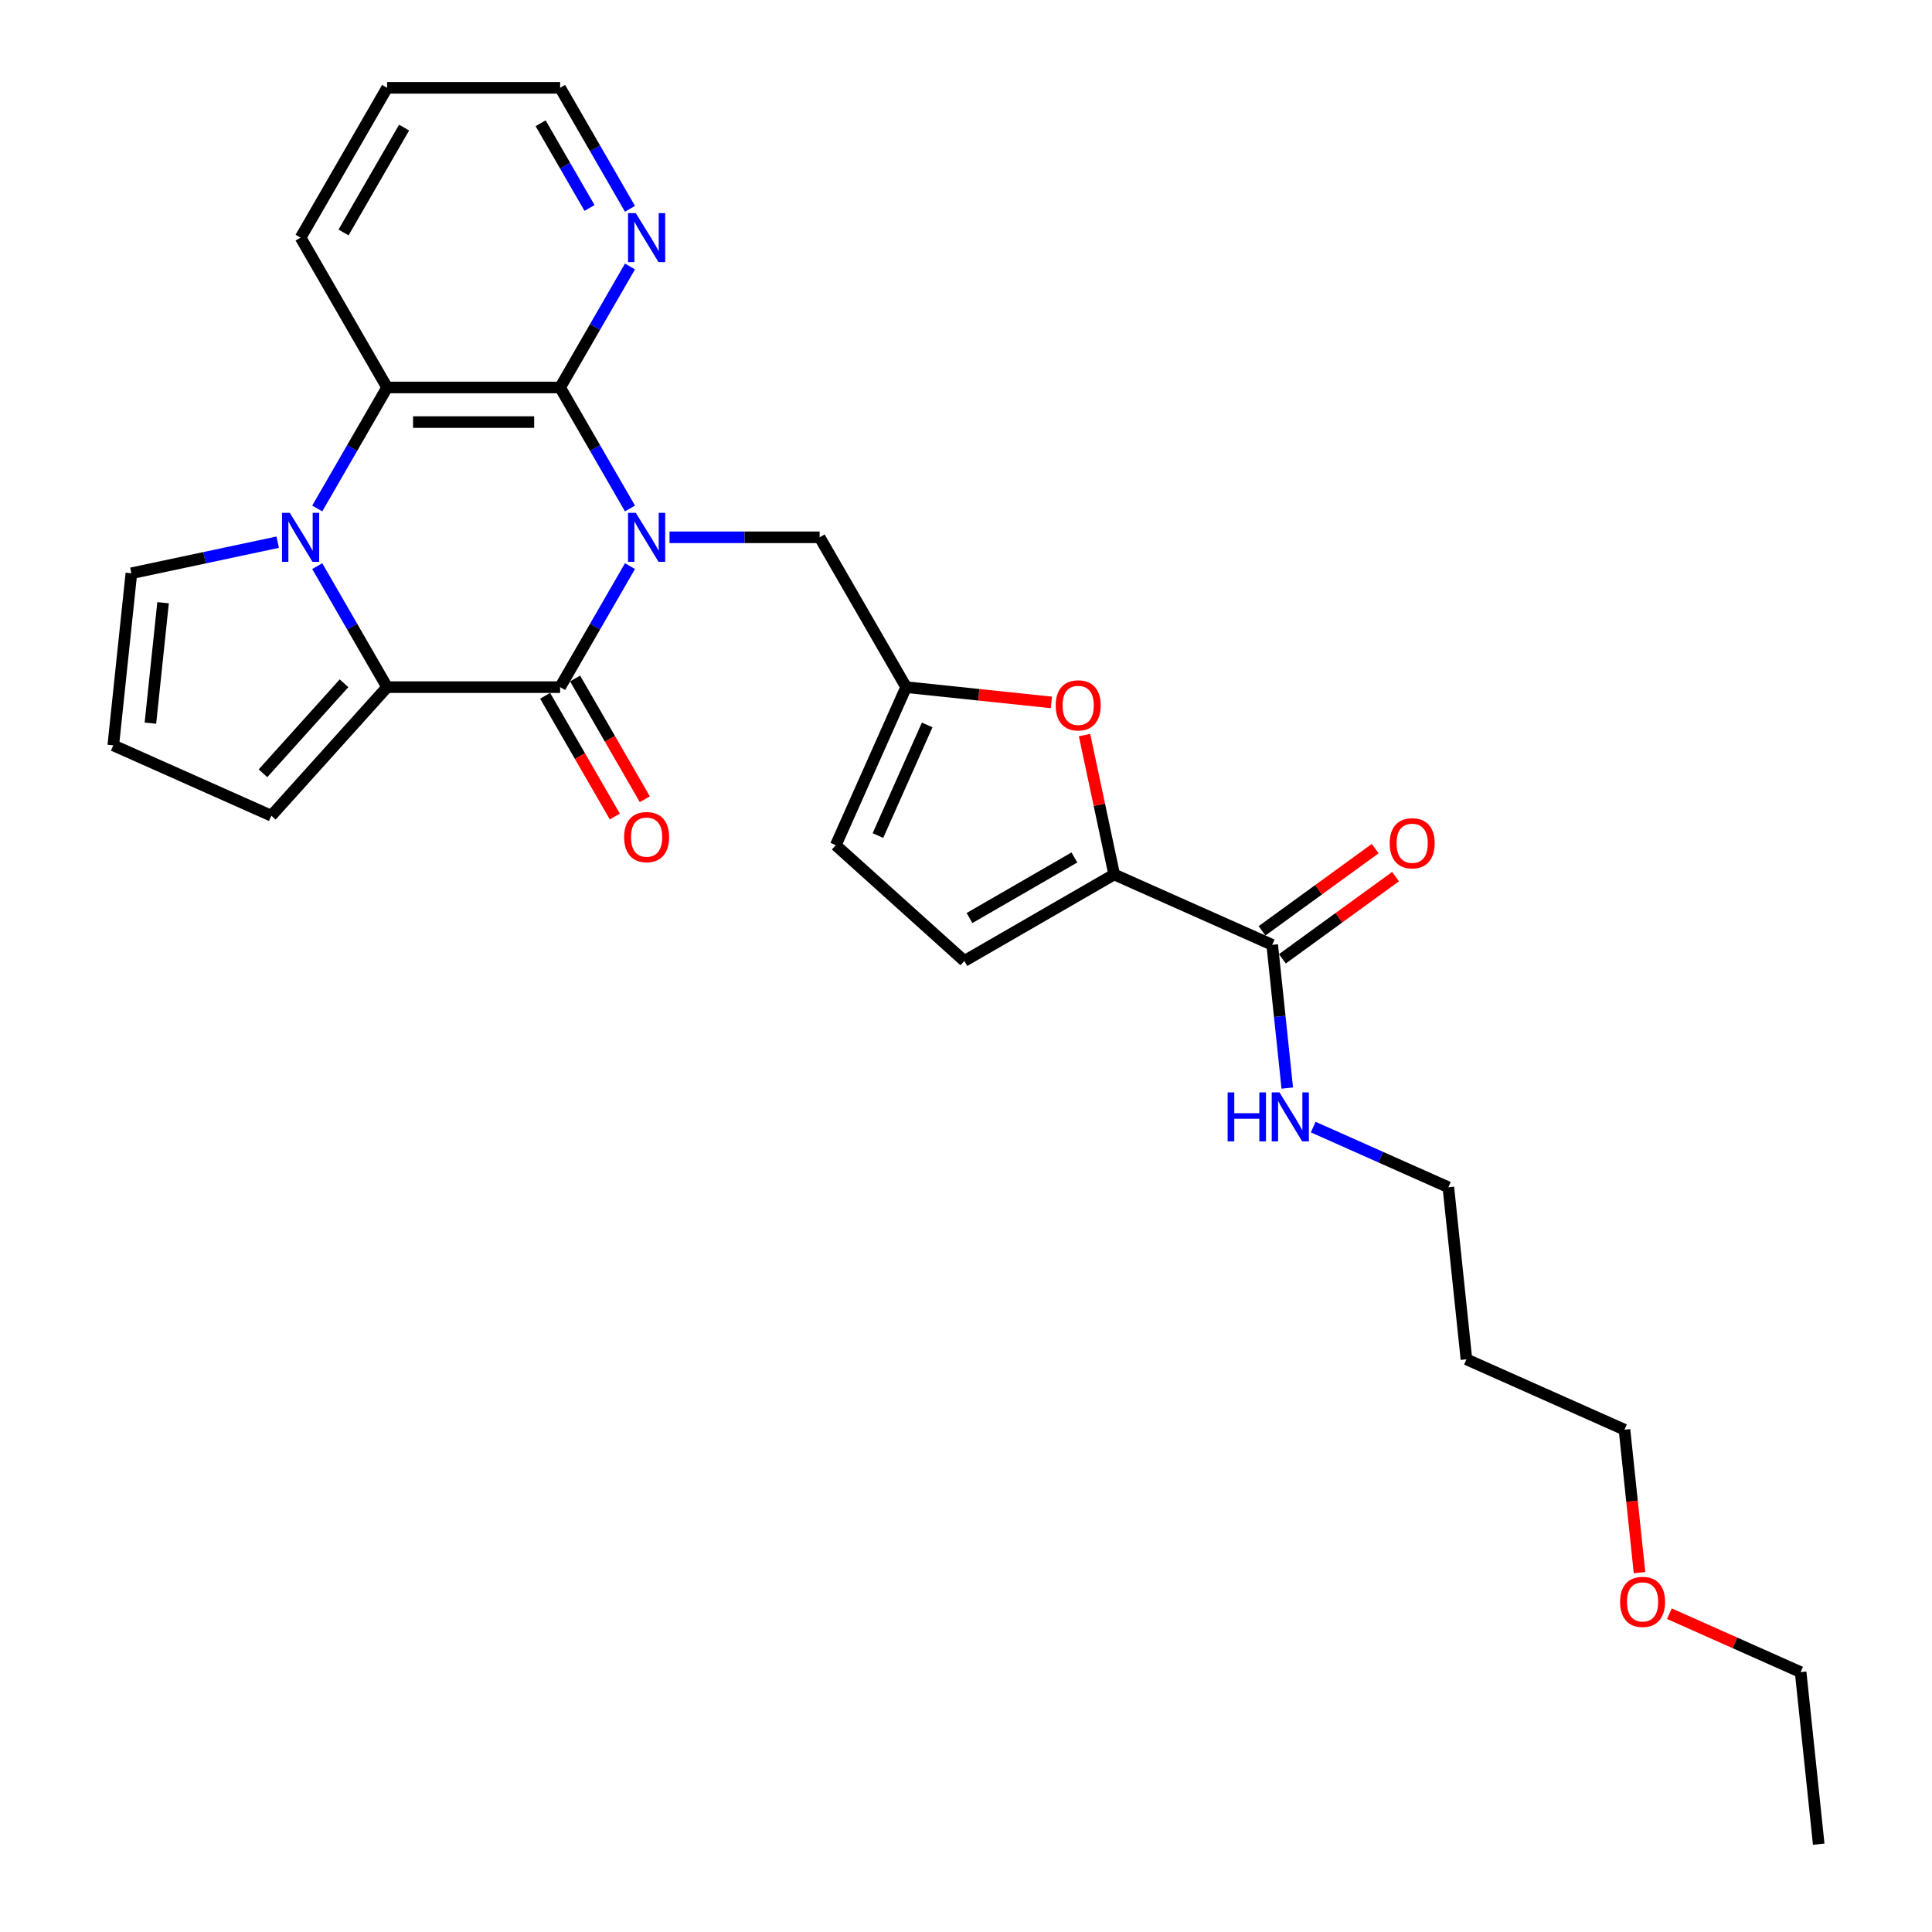 <?xml version='1.0' encoding='iso-8859-1'?>
<svg version='1.1' baseProfile='full'
              xmlns='http://www.w3.org/2000/svg'
                      xmlns:rdkit='http://www.rdkit.org/xml'
                      xmlns:xlink='http://www.w3.org/1999/xlink'
                  xml:space='preserve'
width='1000px' height='1000px' viewBox='0 0 1000 1000'>
<!-- END OF HEADER -->
<rect style='opacity:1.0;fill:#FFFFFF;stroke:none' width='1000' height='1000' x='0' y='0'> </rect>
<path class='bond-0' d='M 326.076,293.03 L 307.995,324.347' style='fill:none;fill-rule:evenodd;stroke:#0000FF;stroke-width:6px;stroke-linecap:butt;stroke-linejoin:miter;stroke-opacity:1' />
<path class='bond-0' d='M 307.995,324.347 L 289.914,355.664' style='fill:none;fill-rule:evenodd;stroke:#000000;stroke-width:6px;stroke-linecap:butt;stroke-linejoin:miter;stroke-opacity:1' />
<path class='bond-3' d='M 326.076,263.192 L 307.995,231.876' style='fill:none;fill-rule:evenodd;stroke:#0000FF;stroke-width:6px;stroke-linecap:butt;stroke-linejoin:miter;stroke-opacity:1' />
<path class='bond-3' d='M 307.995,231.876 L 289.914,200.559' style='fill:none;fill-rule:evenodd;stroke:#000000;stroke-width:6px;stroke-linecap:butt;stroke-linejoin:miter;stroke-opacity:1' />
<path class='bond-8' d='M 346.545,278.111 L 385.392,278.111' style='fill:none;fill-rule:evenodd;stroke:#0000FF;stroke-width:6px;stroke-linecap:butt;stroke-linejoin:miter;stroke-opacity:1' />
<path class='bond-8' d='M 385.392,278.111 L 424.239,278.111' style='fill:none;fill-rule:evenodd;stroke:#000000;stroke-width:6px;stroke-linecap:butt;stroke-linejoin:miter;stroke-opacity:1' />
<path class='bond-2' d='M 289.914,355.664 L 200.365,355.664' style='fill:none;fill-rule:evenodd;stroke:#000000;stroke-width:6px;stroke-linecap:butt;stroke-linejoin:miter;stroke-opacity:1' />
<path class='bond-15' d='M 282.159,360.141 L 300.198,391.386' style='fill:none;fill-rule:evenodd;stroke:#000000;stroke-width:6px;stroke-linecap:butt;stroke-linejoin:miter;stroke-opacity:1' />
<path class='bond-15' d='M 300.198,391.386 L 318.238,422.631' style='fill:none;fill-rule:evenodd;stroke:#FF0000;stroke-width:6px;stroke-linecap:butt;stroke-linejoin:miter;stroke-opacity:1' />
<path class='bond-15' d='M 297.669,351.186 L 315.709,382.431' style='fill:none;fill-rule:evenodd;stroke:#000000;stroke-width:6px;stroke-linecap:butt;stroke-linejoin:miter;stroke-opacity:1' />
<path class='bond-15' d='M 315.709,382.431 L 333.748,413.676' style='fill:none;fill-rule:evenodd;stroke:#FF0000;stroke-width:6px;stroke-linecap:butt;stroke-linejoin:miter;stroke-opacity:1' />
<path class='bond-1' d='M 164.203,263.192 L 182.284,231.876' style='fill:none;fill-rule:evenodd;stroke:#0000FF;stroke-width:6px;stroke-linecap:butt;stroke-linejoin:miter;stroke-opacity:1' />
<path class='bond-1' d='M 182.284,231.876 L 200.365,200.559' style='fill:none;fill-rule:evenodd;stroke:#000000;stroke-width:6px;stroke-linecap:butt;stroke-linejoin:miter;stroke-opacity:1' />
<path class='bond-12' d='M 143.733,280.631 L 105.865,288.681' style='fill:none;fill-rule:evenodd;stroke:#0000FF;stroke-width:6px;stroke-linecap:butt;stroke-linejoin:miter;stroke-opacity:1' />
<path class='bond-12' d='M 105.865,288.681 L 67.997,296.73' style='fill:none;fill-rule:evenodd;stroke:#000000;stroke-width:6px;stroke-linecap:butt;stroke-linejoin:miter;stroke-opacity:1' />
<path class='bond-28' d='M 164.203,293.03 L 182.284,324.347' style='fill:none;fill-rule:evenodd;stroke:#0000FF;stroke-width:6px;stroke-linecap:butt;stroke-linejoin:miter;stroke-opacity:1' />
<path class='bond-28' d='M 182.284,324.347 L 200.365,355.664' style='fill:none;fill-rule:evenodd;stroke:#000000;stroke-width:6px;stroke-linecap:butt;stroke-linejoin:miter;stroke-opacity:1' />
<path class='bond-14' d='M 200.365,355.664 L 140.444,422.212' style='fill:none;fill-rule:evenodd;stroke:#000000;stroke-width:6px;stroke-linecap:butt;stroke-linejoin:miter;stroke-opacity:1' />
<path class='bond-14' d='M 178.067,353.662 L 136.123,400.246' style='fill:none;fill-rule:evenodd;stroke:#000000;stroke-width:6px;stroke-linecap:butt;stroke-linejoin:miter;stroke-opacity:1' />
<path class='bond-4' d='M 289.914,200.559 L 200.365,200.559' style='fill:none;fill-rule:evenodd;stroke:#000000;stroke-width:6px;stroke-linecap:butt;stroke-linejoin:miter;stroke-opacity:1' />
<path class='bond-4' d='M 276.482,218.469 L 213.797,218.469' style='fill:none;fill-rule:evenodd;stroke:#000000;stroke-width:6px;stroke-linecap:butt;stroke-linejoin:miter;stroke-opacity:1' />
<path class='bond-11' d='M 289.914,200.559 L 307.995,169.242' style='fill:none;fill-rule:evenodd;stroke:#000000;stroke-width:6px;stroke-linecap:butt;stroke-linejoin:miter;stroke-opacity:1' />
<path class='bond-11' d='M 307.995,169.242 L 326.076,137.926' style='fill:none;fill-rule:evenodd;stroke:#0000FF;stroke-width:6px;stroke-linecap:butt;stroke-linejoin:miter;stroke-opacity:1' />
<path class='bond-19' d='M 200.365,200.559 L 155.59,123.007' style='fill:none;fill-rule:evenodd;stroke:#000000;stroke-width:6px;stroke-linecap:butt;stroke-linejoin:miter;stroke-opacity:1' />
<path class='bond-5' d='M 576.691,452.617 L 569.024,416.549' style='fill:none;fill-rule:evenodd;stroke:#000000;stroke-width:6px;stroke-linecap:butt;stroke-linejoin:miter;stroke-opacity:1' />
<path class='bond-5' d='M 569.024,416.549 L 561.358,380.48' style='fill:none;fill-rule:evenodd;stroke:#FF0000;stroke-width:6px;stroke-linecap:butt;stroke-linejoin:miter;stroke-opacity:1' />
<path class='bond-9' d='M 576.691,452.617 L 658.499,489.04' style='fill:none;fill-rule:evenodd;stroke:#000000;stroke-width:6px;stroke-linecap:butt;stroke-linejoin:miter;stroke-opacity:1' />
<path class='bond-29' d='M 576.691,452.617 L 499.139,497.392' style='fill:none;fill-rule:evenodd;stroke:#000000;stroke-width:6px;stroke-linecap:butt;stroke-linejoin:miter;stroke-opacity:1' />
<path class='bond-29' d='M 556.103,443.823 L 501.817,475.165' style='fill:none;fill-rule:evenodd;stroke:#000000;stroke-width:6px;stroke-linecap:butt;stroke-linejoin:miter;stroke-opacity:1' />
<path class='bond-6' d='M 544.192,363.565 L 506.603,359.614' style='fill:none;fill-rule:evenodd;stroke:#FF0000;stroke-width:6px;stroke-linecap:butt;stroke-linejoin:miter;stroke-opacity:1' />
<path class='bond-6' d='M 506.603,359.614 L 469.013,355.664' style='fill:none;fill-rule:evenodd;stroke:#000000;stroke-width:6px;stroke-linecap:butt;stroke-linejoin:miter;stroke-opacity:1' />
<path class='bond-7' d='M 469.013,355.664 L 424.239,278.111' style='fill:none;fill-rule:evenodd;stroke:#000000;stroke-width:6px;stroke-linecap:butt;stroke-linejoin:miter;stroke-opacity:1' />
<path class='bond-13' d='M 469.013,355.664 L 432.59,437.471' style='fill:none;fill-rule:evenodd;stroke:#000000;stroke-width:6px;stroke-linecap:butt;stroke-linejoin:miter;stroke-opacity:1' />
<path class='bond-13' d='M 479.912,375.219 L 454.415,432.485' style='fill:none;fill-rule:evenodd;stroke:#000000;stroke-width:6px;stroke-linecap:butt;stroke-linejoin:miter;stroke-opacity:1' />
<path class='bond-17' d='M 663.762,496.285 L 693.046,475.009' style='fill:none;fill-rule:evenodd;stroke:#000000;stroke-width:6px;stroke-linecap:butt;stroke-linejoin:miter;stroke-opacity:1' />
<path class='bond-17' d='M 693.046,475.009 L 722.329,453.733' style='fill:none;fill-rule:evenodd;stroke:#FF0000;stroke-width:6px;stroke-linecap:butt;stroke-linejoin:miter;stroke-opacity:1' />
<path class='bond-17' d='M 653.235,481.795 L 682.518,460.519' style='fill:none;fill-rule:evenodd;stroke:#000000;stroke-width:6px;stroke-linecap:butt;stroke-linejoin:miter;stroke-opacity:1' />
<path class='bond-17' d='M 682.518,460.519 L 711.802,439.244' style='fill:none;fill-rule:evenodd;stroke:#FF0000;stroke-width:6px;stroke-linecap:butt;stroke-linejoin:miter;stroke-opacity:1' />
<path class='bond-18' d='M 658.499,489.04 L 662.395,526.11' style='fill:none;fill-rule:evenodd;stroke:#000000;stroke-width:6px;stroke-linecap:butt;stroke-linejoin:miter;stroke-opacity:1' />
<path class='bond-18' d='M 662.395,526.11 L 666.291,563.18' style='fill:none;fill-rule:evenodd;stroke:#0000FF;stroke-width:6px;stroke-linecap:butt;stroke-linejoin:miter;stroke-opacity:1' />
<path class='bond-10' d='M 499.139,497.392 L 432.59,437.471' style='fill:none;fill-rule:evenodd;stroke:#000000;stroke-width:6px;stroke-linecap:butt;stroke-linejoin:miter;stroke-opacity:1' />
<path class='bond-22' d='M 326.076,108.088 L 307.995,76.771' style='fill:none;fill-rule:evenodd;stroke:#0000FF;stroke-width:6px;stroke-linecap:butt;stroke-linejoin:miter;stroke-opacity:1' />
<path class='bond-22' d='M 307.995,76.771 L 289.914,45.455' style='fill:none;fill-rule:evenodd;stroke:#000000;stroke-width:6px;stroke-linecap:butt;stroke-linejoin:miter;stroke-opacity:1' />
<path class='bond-22' d='M 305.141,107.648 L 292.484,85.726' style='fill:none;fill-rule:evenodd;stroke:#0000FF;stroke-width:6px;stroke-linecap:butt;stroke-linejoin:miter;stroke-opacity:1' />
<path class='bond-22' d='M 292.484,85.726 L 279.828,63.804' style='fill:none;fill-rule:evenodd;stroke:#000000;stroke-width:6px;stroke-linecap:butt;stroke-linejoin:miter;stroke-opacity:1' />
<path class='bond-31' d='M 67.997,296.73 L 58.636,385.789' style='fill:none;fill-rule:evenodd;stroke:#000000;stroke-width:6px;stroke-linecap:butt;stroke-linejoin:miter;stroke-opacity:1' />
<path class='bond-31' d='M 84.405,311.961 L 77.852,374.302' style='fill:none;fill-rule:evenodd;stroke:#000000;stroke-width:6px;stroke-linecap:butt;stroke-linejoin:miter;stroke-opacity:1' />
<path class='bond-16' d='M 140.444,422.212 L 58.636,385.789' style='fill:none;fill-rule:evenodd;stroke:#000000;stroke-width:6px;stroke-linecap:butt;stroke-linejoin:miter;stroke-opacity:1' />
<path class='bond-23' d='M 679.715,583.378 L 714.691,598.95' style='fill:none;fill-rule:evenodd;stroke:#0000FF;stroke-width:6px;stroke-linecap:butt;stroke-linejoin:miter;stroke-opacity:1' />
<path class='bond-23' d='M 714.691,598.95 L 749.667,614.522' style='fill:none;fill-rule:evenodd;stroke:#000000;stroke-width:6px;stroke-linecap:butt;stroke-linejoin:miter;stroke-opacity:1' />
<path class='bond-30' d='M 155.59,123.007 L 200.365,45.455' style='fill:none;fill-rule:evenodd;stroke:#000000;stroke-width:6px;stroke-linecap:butt;stroke-linejoin:miter;stroke-opacity:1' />
<path class='bond-30' d='M 177.816,120.329 L 209.159,66.042' style='fill:none;fill-rule:evenodd;stroke:#000000;stroke-width:6px;stroke-linecap:butt;stroke-linejoin:miter;stroke-opacity:1' />
<path class='bond-20' d='M 759.027,703.581 L 749.667,614.522' style='fill:none;fill-rule:evenodd;stroke:#000000;stroke-width:6px;stroke-linecap:butt;stroke-linejoin:miter;stroke-opacity:1' />
<path class='bond-24' d='M 759.027,703.581 L 840.835,740.004' style='fill:none;fill-rule:evenodd;stroke:#000000;stroke-width:6px;stroke-linecap:butt;stroke-linejoin:miter;stroke-opacity:1' />
<path class='bond-21' d='M 848.612,814.001 L 844.724,777.003' style='fill:none;fill-rule:evenodd;stroke:#FF0000;stroke-width:6px;stroke-linecap:butt;stroke-linejoin:miter;stroke-opacity:1' />
<path class='bond-21' d='M 844.724,777.003 L 840.835,740.004' style='fill:none;fill-rule:evenodd;stroke:#000000;stroke-width:6px;stroke-linecap:butt;stroke-linejoin:miter;stroke-opacity:1' />
<path class='bond-25' d='M 864.076,835.243 L 898.039,850.365' style='fill:none;fill-rule:evenodd;stroke:#FF0000;stroke-width:6px;stroke-linecap:butt;stroke-linejoin:miter;stroke-opacity:1' />
<path class='bond-25' d='M 898.039,850.365 L 932.003,865.486' style='fill:none;fill-rule:evenodd;stroke:#000000;stroke-width:6px;stroke-linecap:butt;stroke-linejoin:miter;stroke-opacity:1' />
<path class='bond-26' d='M 289.914,45.455 L 200.365,45.455' style='fill:none;fill-rule:evenodd;stroke:#000000;stroke-width:6px;stroke-linecap:butt;stroke-linejoin:miter;stroke-opacity:1' />
<path class='bond-27' d='M 932.003,865.486 L 941.363,954.545' style='fill:none;fill-rule:evenodd;stroke:#000000;stroke-width:6px;stroke-linecap:butt;stroke-linejoin:miter;stroke-opacity:1' />
<path  class='atom-0' d='M 329.083 265.431
L 337.393 278.864
Q 338.217 280.189, 339.543 282.589
Q 340.868 284.989, 340.94 285.132
L 340.94 265.431
L 344.307 265.431
L 344.307 290.792
L 340.832 290.792
L 331.913 276.105
Q 330.874 274.386, 329.764 272.416
Q 328.689 270.446, 328.367 269.837
L 328.367 290.792
L 325.071 290.792
L 325.071 265.431
L 329.083 265.431
' fill='#0000FF'/>
<path  class='atom-2' d='M 149.984 265.431
L 158.294 278.864
Q 159.118 280.189, 160.443 282.589
Q 161.769 284.989, 161.84 285.132
L 161.84 265.431
L 165.207 265.431
L 165.207 290.792
L 161.733 290.792
L 152.814 276.105
Q 151.775 274.386, 150.665 272.416
Q 149.59 270.446, 149.268 269.837
L 149.268 290.792
L 145.972 290.792
L 145.972 265.431
L 149.984 265.431
' fill='#0000FF'/>
<path  class='atom-7' d='M 546.431 365.096
Q 546.431 359.006, 549.44 355.603
Q 552.449 352.201, 558.073 352.201
Q 563.696 352.201, 566.705 355.603
Q 569.714 359.006, 569.714 365.096
Q 569.714 371.257, 566.669 374.767
Q 563.625 378.242, 558.073 378.242
Q 552.485 378.242, 549.44 374.767
Q 546.431 371.292, 546.431 365.096
M 558.073 375.376
Q 561.941 375.376, 564.019 372.797
Q 566.132 370.182, 566.132 365.096
Q 566.132 360.117, 564.019 357.609
Q 561.941 355.066, 558.073 355.066
Q 554.204 355.066, 552.091 357.573
Q 550.013 360.081, 550.013 365.096
Q 550.013 370.218, 552.091 372.797
Q 554.204 375.376, 558.073 375.376
' fill='#FF0000'/>
<path  class='atom-12' d='M 329.083 110.327
L 337.393 123.759
Q 338.217 125.084, 339.543 127.484
Q 340.868 129.884, 340.94 130.027
L 340.94 110.327
L 344.307 110.327
L 344.307 135.687
L 340.832 135.687
L 331.913 121.001
Q 330.874 119.282, 329.764 117.311
Q 328.689 115.341, 328.367 114.732
L 328.367 135.687
L 325.071 135.687
L 325.071 110.327
L 329.083 110.327
' fill='#0000FF'/>
<path  class='atom-16' d='M 323.048 433.287
Q 323.048 427.198, 326.056 423.795
Q 329.065 420.392, 334.689 420.392
Q 340.313 420.392, 343.322 423.795
Q 346.33 427.198, 346.33 433.287
Q 346.33 439.448, 343.286 442.959
Q 340.241 446.433, 334.689 446.433
Q 329.101 446.433, 326.056 442.959
Q 323.048 439.484, 323.048 433.287
M 334.689 443.568
Q 338.558 443.568, 340.635 440.989
Q 342.748 438.374, 342.748 433.287
Q 342.748 428.308, 340.635 425.801
Q 338.558 423.258, 334.689 423.258
Q 330.82 423.258, 328.707 425.765
Q 326.63 428.273, 326.63 433.287
Q 326.63 438.41, 328.707 440.989
Q 330.82 443.568, 334.689 443.568
' fill='#FF0000'/>
<path  class='atom-18' d='M 719.304 436.476
Q 719.304 430.386, 722.313 426.983
Q 725.322 423.58, 730.946 423.58
Q 736.569 423.58, 739.578 426.983
Q 742.587 430.386, 742.587 436.476
Q 742.587 442.637, 739.543 446.147
Q 736.498 449.621, 730.946 449.621
Q 725.358 449.621, 722.313 446.147
Q 719.304 442.672, 719.304 436.476
M 730.946 446.756
Q 734.814 446.756, 736.892 444.177
Q 739.005 441.562, 739.005 436.476
Q 739.005 431.497, 736.892 428.989
Q 734.814 426.446, 730.946 426.446
Q 727.077 426.446, 724.964 428.953
Q 722.886 431.461, 722.886 436.476
Q 722.886 441.598, 724.964 444.177
Q 727.077 446.756, 730.946 446.756
' fill='#FF0000'/>
<path  class='atom-19' d='M 635.424 565.419
L 638.863 565.419
L 638.863 576.2
L 651.83 576.2
L 651.83 565.419
L 655.268 565.419
L 655.268 590.779
L 651.83 590.779
L 651.83 579.066
L 638.863 579.066
L 638.863 590.779
L 635.424 590.779
L 635.424 565.419
' fill='#0000FF'/>
<path  class='atom-19' d='M 662.253 565.419
L 670.563 578.851
Q 671.387 580.176, 672.713 582.576
Q 674.038 584.976, 674.11 585.12
L 674.11 565.419
L 677.477 565.419
L 677.477 590.779
L 674.002 590.779
L 665.083 576.093
Q 664.044 574.374, 662.934 572.404
Q 661.859 570.433, 661.537 569.825
L 661.537 590.779
L 658.241 590.779
L 658.241 565.419
L 662.253 565.419
' fill='#0000FF'/>
<path  class='atom-22' d='M 838.554 829.135
Q 838.554 823.046, 841.563 819.643
Q 844.572 816.24, 850.195 816.24
Q 855.819 816.24, 858.828 819.643
Q 861.837 823.046, 861.837 829.135
Q 861.837 835.296, 858.792 838.806
Q 855.747 842.281, 850.195 842.281
Q 844.607 842.281, 841.563 838.806
Q 838.554 835.332, 838.554 829.135
M 850.195 839.415
Q 854.064 839.415, 856.141 836.836
Q 858.255 834.221, 858.255 829.135
Q 858.255 824.156, 856.141 821.649
Q 854.064 819.105, 850.195 819.105
Q 846.327 819.105, 844.213 821.613
Q 842.136 824.12, 842.136 829.135
Q 842.136 834.257, 844.213 836.836
Q 846.327 839.415, 850.195 839.415
' fill='#FF0000'/>
</svg>
